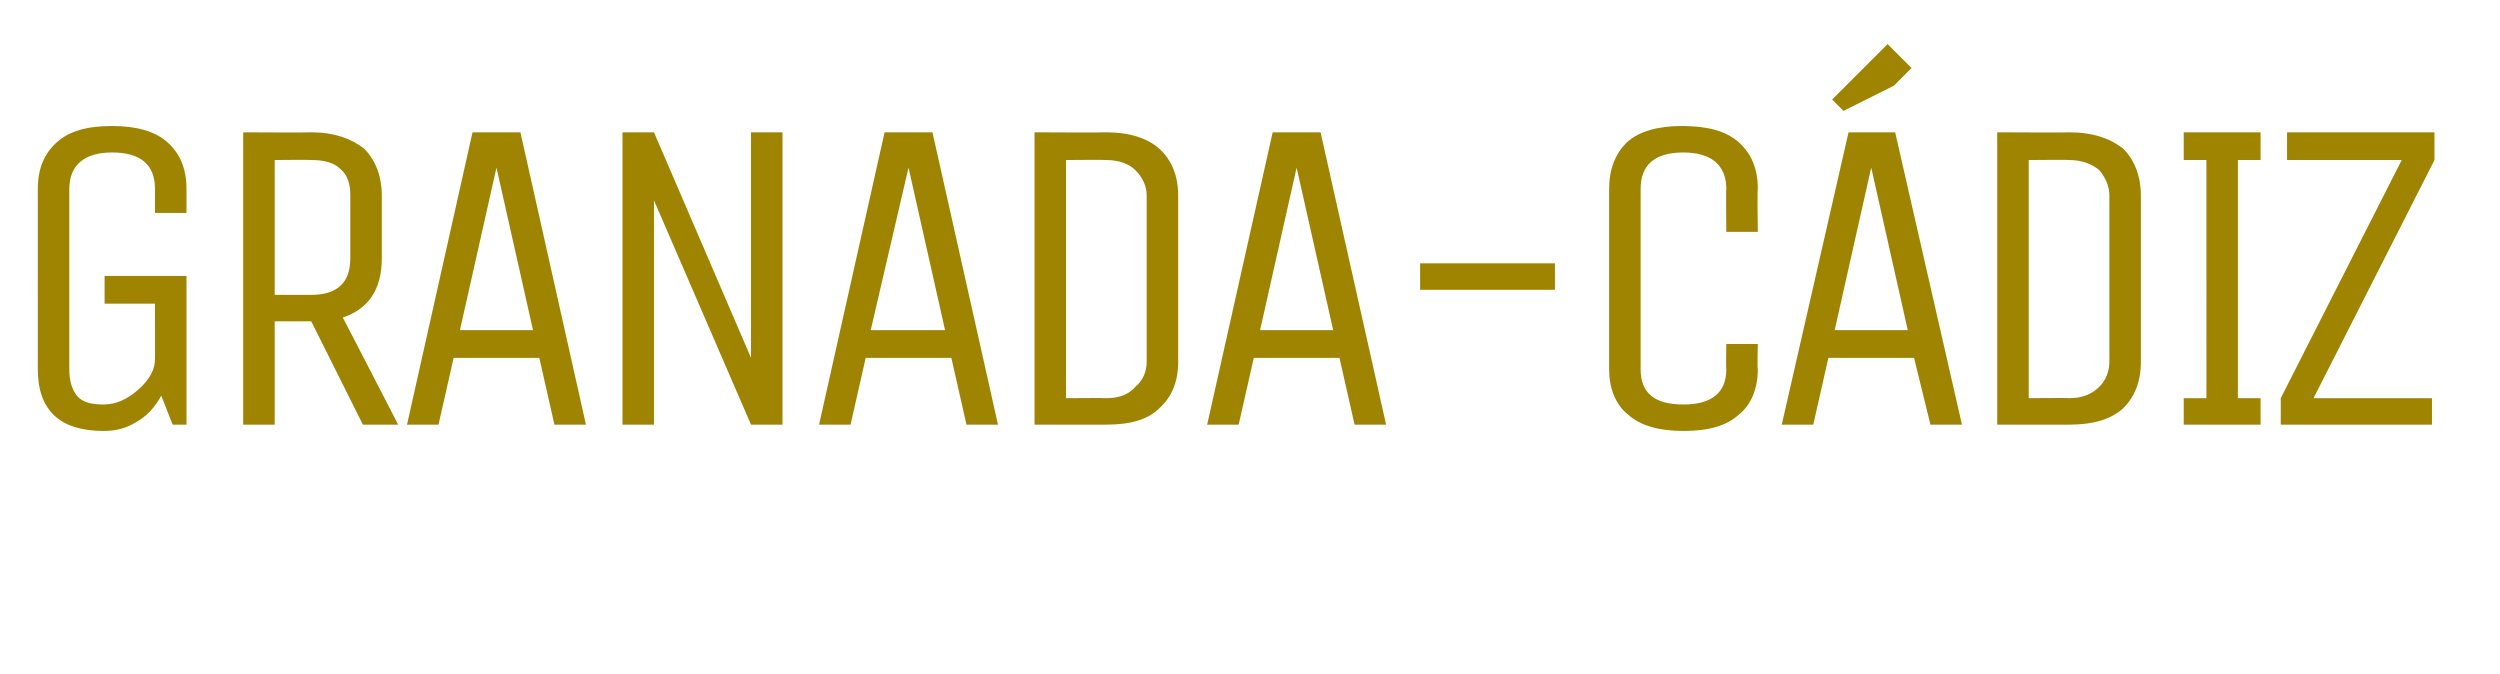 <?xml version="1.0" standalone="no"?><!DOCTYPE svg PUBLIC "-//W3C//DTD SVG 1.1//EN" "http://www.w3.org/Graphics/SVG/1.1/DTD/svg11.dtd"><svg xmlns="http://www.w3.org/2000/svg" version="1.1" width="198.4px" height="53.5px" viewBox="0 -1 198.4 53.5" style="top:-1px"><desc>GRANADA C DIZ</desc><defs/><g id="Polygon34631"><path d="m8.3 23.1v-2.2h6.5v11.8h-1.1l-.9-2.3c-.5.9-1.1 1.6-2 2.1c-.8.5-1.6.7-2.6.7c-3.4 0-5.2-1.6-5.2-4.9V14c0-1.6.5-2.8 1.5-3.7C5.5 9.4 6.9 9 8.9 9c1.9 0 3.4.4 4.4 1.3c1 .9 1.5 2.1 1.5 3.7v1.9h-2.5V14c0-1.9-1.1-2.9-3.4-2.9c-2.2 0-3.4 1-3.4 2.9v14.3c0 .9.2 1.6.6 2.1c.4.5 1.1.7 2.1.7c1 0 1.9-.4 2.8-1.2c.9-.8 1.3-1.6 1.3-2.4c.01.04 0-4.4 0-4.4h-4zm13.5 9.6h-2.5V9.5s5.35.03 5.4 0c1.8 0 3.2.5 4.2 1.3c.9.9 1.4 2.2 1.4 3.7v5c0 2.4-1 4-3.1 4.7c-.01-.05 4.4 8.5 4.4 8.5h-2.8l-4.1-8.2h-2.9v8.2zm2.9-10.3c2.1 0 3.1-1 3.1-2.9v-5c0-.9-.2-1.6-.8-2.1c-.5-.5-1.3-.7-2.3-.7c-.05-.03-2.9 0-2.9 0v10.7h2.9s-.05-.03 0 0zM37.5 9.5h3.8l5.2 23.2H44l-1.2-5.3H36l-1.2 5.3h-2.5l5.2-23.2zm1.9 2.8l-2.9 12.9h5.8l-2.9-12.9zm12.5 20.4h-2.5V9.5h2.5l7.7 17.9V9.5h2.5v23.2h-2.5l-7.7-17.8v17.8zM70.2 9.5h3.8l5.2 23.2h-2.5l-1.2-5.3h-6.8l-1.2 5.3H65l5.2-23.2zm1.9 2.8l-3 12.9h5.9l-2.9-12.9zm15.7 20.4h-5.7V9.5s5.7.03 5.7 0c1.9 0 3.3.5 4.2 1.3c1 .9 1.5 2.2 1.5 3.7v13.2c0 1.6-.5 2.8-1.5 3.7c-.9.9-2.3 1.3-4.2 1.3zm3.2-5V14.5c0-.7-.3-1.4-.9-2c-.5-.5-1.3-.8-2.3-.8c0-.03-3.2 0-3.2 0v18.9s3.2-.03 3.2 0c1 0 1.8-.3 2.3-.9c.6-.5.9-1.2.9-2zm10-18.2h3.8l5.2 23.2h-2.5l-1.2-5.3h-6.8l-1.2 5.3h-2.5L101 9.5zm1.9 2.8L100 25.2h5.8l-2.9-12.9zm9.8 9.7v-2.1h10.7v2.1h-10.7zm24.3 6.3c-.04-.04 0-2 0-2h2.5s-.05 1.96 0 2c0 1.5-.5 2.8-1.5 3.6c-1 .9-2.4 1.3-4.4 1.3c-1.9 0-3.4-.4-4.4-1.3c-1-.8-1.5-2.1-1.5-3.6V14c0-1.6.5-2.8 1.4-3.7c1-.9 2.5-1.3 4.4-1.3c2 0 3.5.4 4.5 1.3c1 .9 1.5 2.1 1.5 3.7c-.05-.02 0 3.4 0 3.4H137s-.04-3.42 0-3.4c0-1.9-1.2-2.9-3.4-2.9c-2.3 0-3.4 1-3.4 2.9v14.3c0 1.9 1.1 2.8 3.4 2.8c2.2 0 3.4-.9 3.4-2.8zm9.7-18.8h3.7l5.3 23.2h-2.5l-1.3-5.3h-6.8l-1.2 5.3h-2.5l5.3-23.2zm1.8 2.8l-2.9 12.9h5.8l-2.9-12.9zm3.2-7.9l-1.4 1.4l-4 2l-.9-.9l4.4-4.4l1.9 1.9zm12.5 28.3h-5.7V9.5s5.75.03 5.7 0c1.9 0 3.3.5 4.3 1.3c.9.9 1.4 2.2 1.4 3.7v13.2c0 1.6-.5 2.8-1.4 3.7c-1 .9-2.4 1.3-4.3 1.3zm3.2-5V14.5c0-.7-.3-1.4-.8-2c-.6-.5-1.4-.8-2.4-.8c.05-.03-3.2 0-3.2 0v18.9s3.25-.03 3.2 0c1 0 1.8-.3 2.4-.9c.5-.5.8-1.2.8-2zm12 2.9v2.1h-6.1v-2.1h1.8V11.7h-1.8V9.5h6.1v2.2h-1.8v18.9h1.8zm2.1-18.9V9.5h11.7v2.2l-9.6 18.9h9.4v2.1h-12v-2.1l9.6-18.9h-9.1z" stroke="none" fill="#9e8400"/></g></svg>